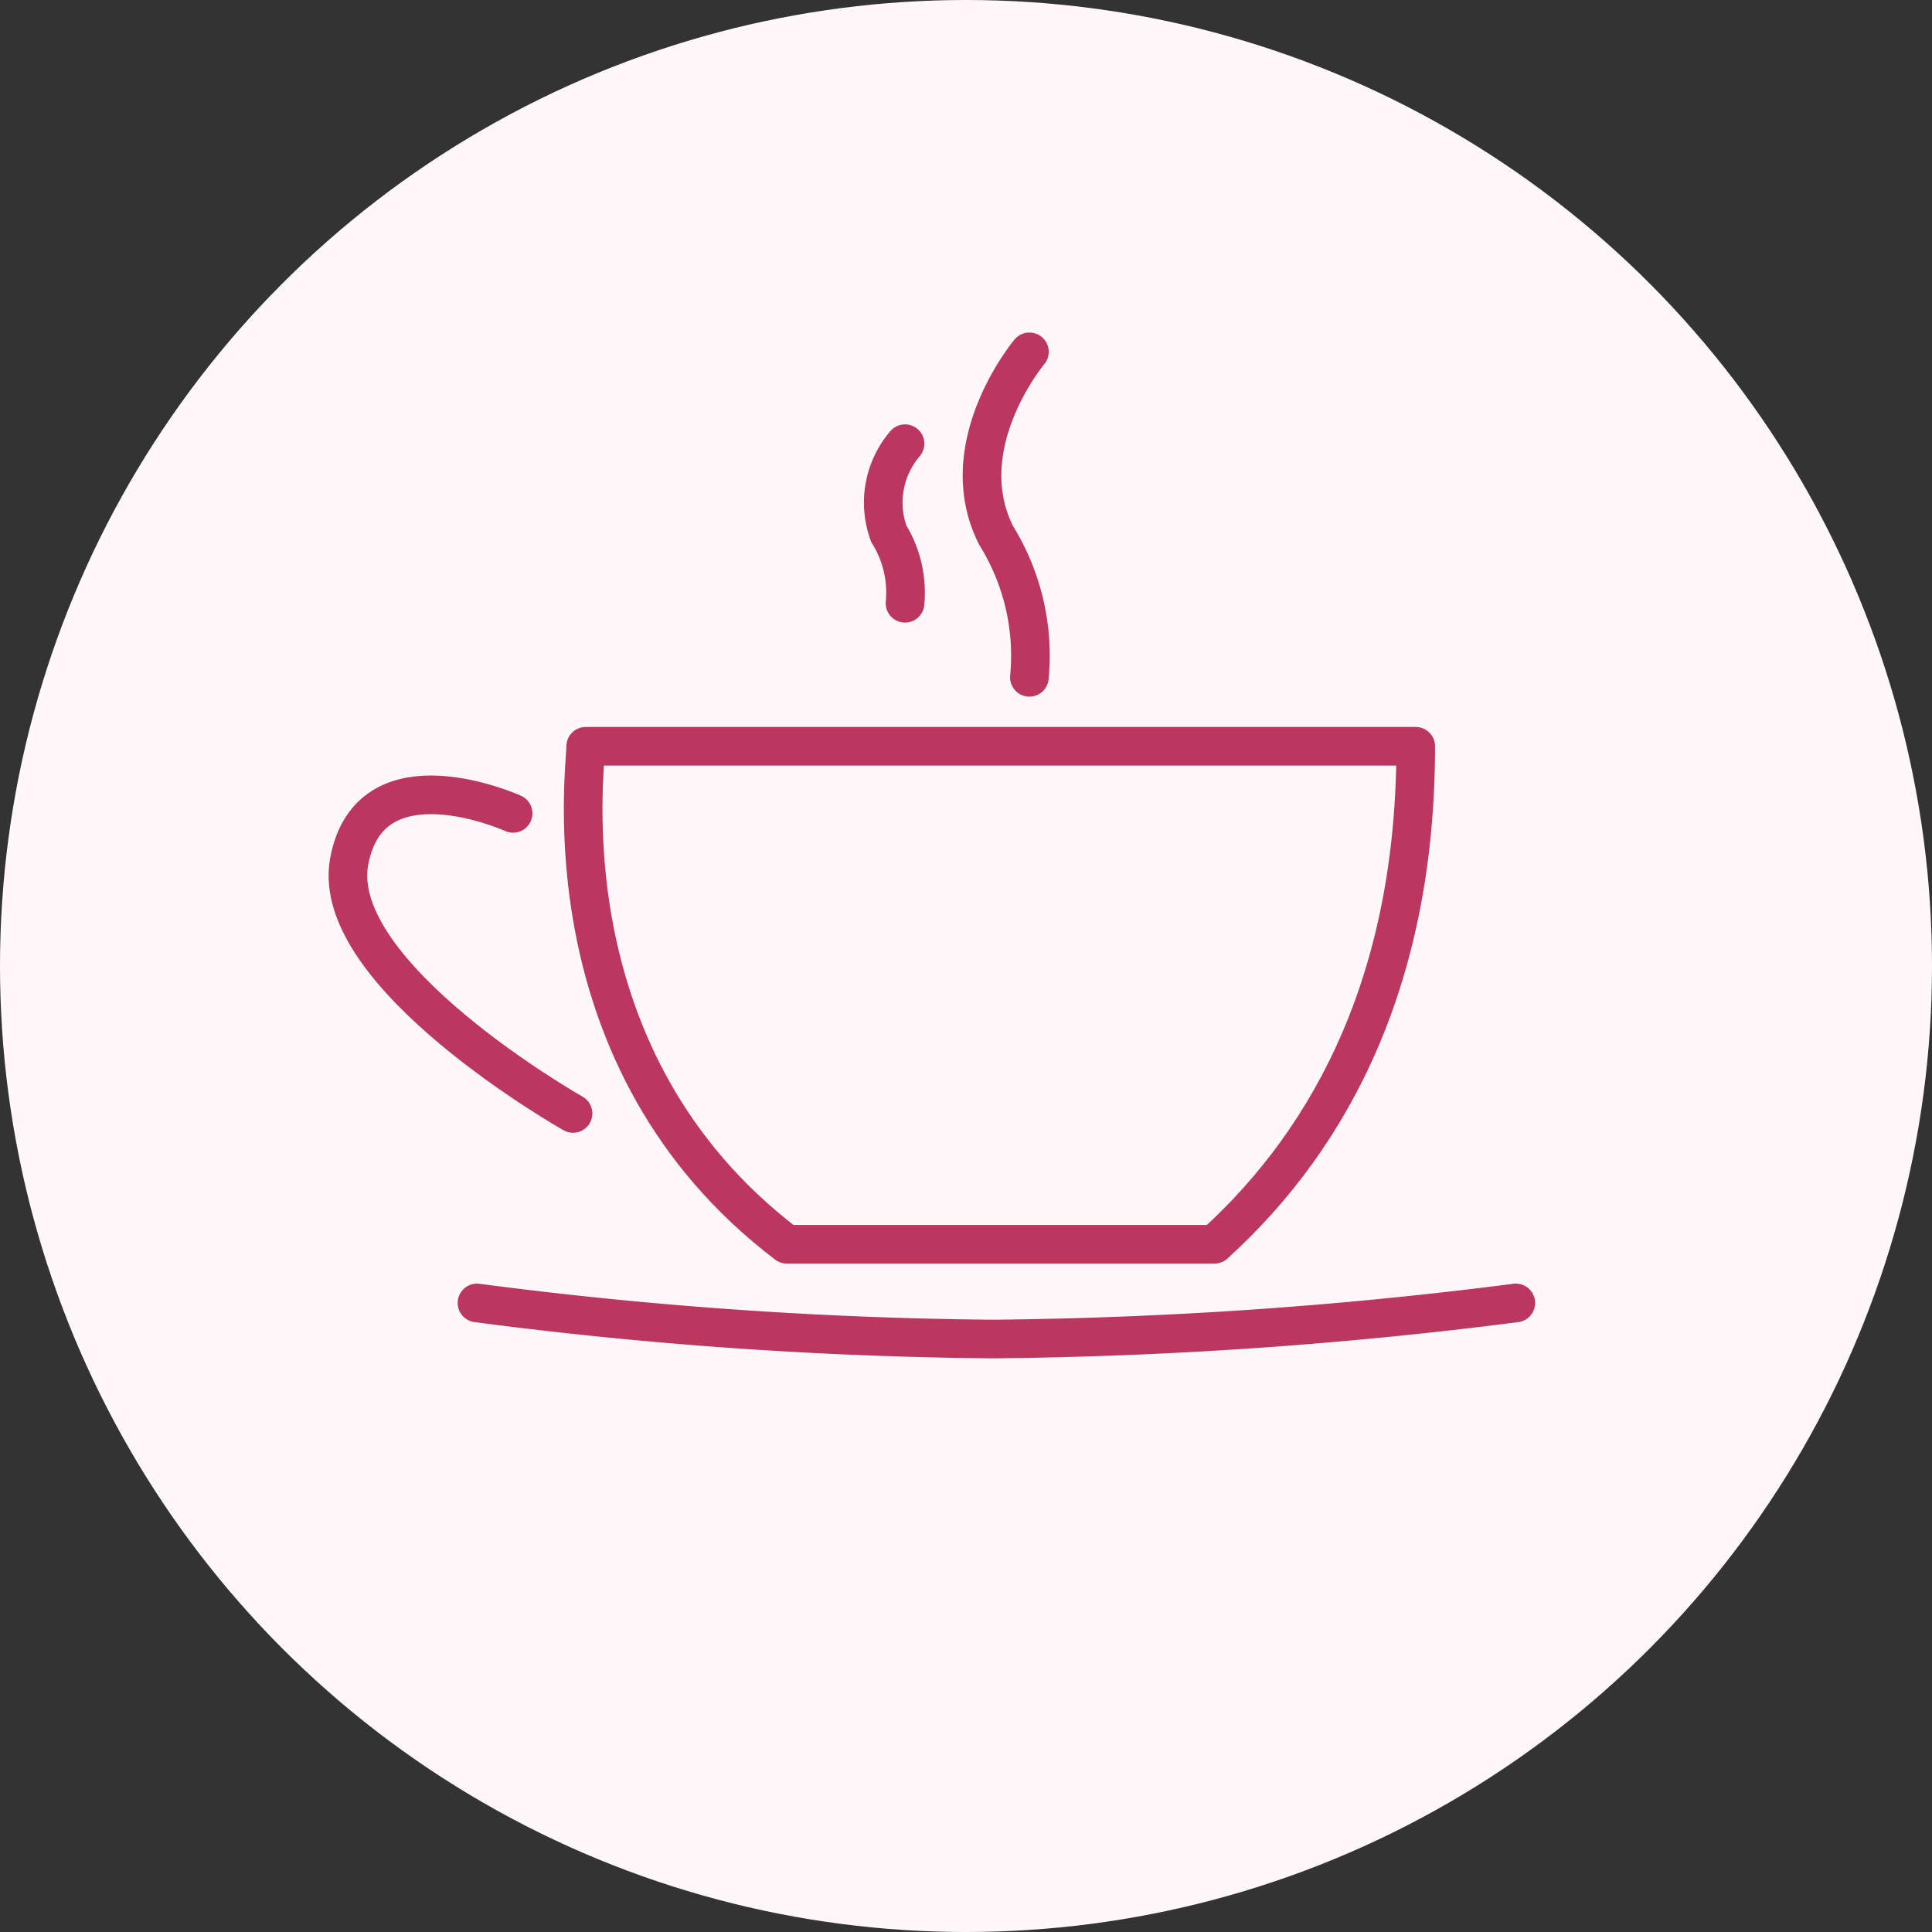 <svg xmlns="http://www.w3.org/2000/svg" xmlns:xlink="http://www.w3.org/1999/xlink" width="50" height="50" viewBox="0 0 50 50">
  <rect x="0" y="0" width="50" height="50" fill="#333333" stroke="none"/>
  <defs>
    <clipPath id="clip-path">
      <circle id="楕円形_416" data-name="楕円形 416" cx="25" cy="25" r="25" transform="translate(790 4769.023)" fill="#fff7fa" opacity="0"/>
    </clipPath>
  </defs>
  <g id="icn_industry05" transform="translate(-790 -4769.023)">
    <circle id="楕円形_318" data-name="楕円形 318" cx="25" cy="25" r="25" transform="translate(790 4769.023)" fill="#fff7fa"/>
    <g id="マスクグループ_357" data-name="マスクグループ 357" clip-path="url(#clip-path)">
      <g id="グループ_2548" data-name="グループ 2548" transform="translate(-599.395 2039.129)">
        <g id="グループ_2098" data-name="グループ 2098" transform="translate(1401.198 2739)">
          <path id="パス_14309" data-name="パス 14309" d="M362.816,404.675c0,.655-1.047,8.137,5.207,12.888h11.064c3.122-2.832,5.21-7,5.21-12.888Z" transform="translate(-359.461 -394.467)" fill="none" stroke="#bb3760" stroke-linecap="round" stroke-linejoin="round" stroke-width="1"/>
          <path id="パス_14310" data-name="パス 14310" d="M374.685,400.875s-2.038,2.428-.859,4.755a5.9,5.9,0,0,1,.859,3.668" transform="translate(-359.847 -400.875)" fill="none" stroke="#bb3760" stroke-linecap="round" stroke-linejoin="round" stroke-width="1"/>
          <path id="パス_14311" data-name="パス 14311" d="M374.06,400.875a2.345,2.345,0,0,0-.421,2.329,2.888,2.888,0,0,1,.421,1.8" transform="translate(-362.441 -398.498)" fill="none" stroke="#bb3760" stroke-linecap="round" stroke-linejoin="round" stroke-width="1"/>
          <path id="パス_16193" data-name="パス 16193" d="M.542,24.614a109.741,109.741,0,0,0,13.36.934,114.253,114.253,0,0,0,13.524-.934" fill="none" stroke="#bb3760" stroke-linecap="round" stroke-linejoin="round" stroke-width="1"/>
        </g>
        <path id="パス_16192" data-name="パス 16192" d="M1402.674,2750.944s-3.708-1.681-4.243,1.252,5.794,6.514,5.794,6.514" fill="none" stroke="#bb3760" stroke-linecap="round" stroke-width="1"/>
      </g>
    </g>
  </g>
</svg>
